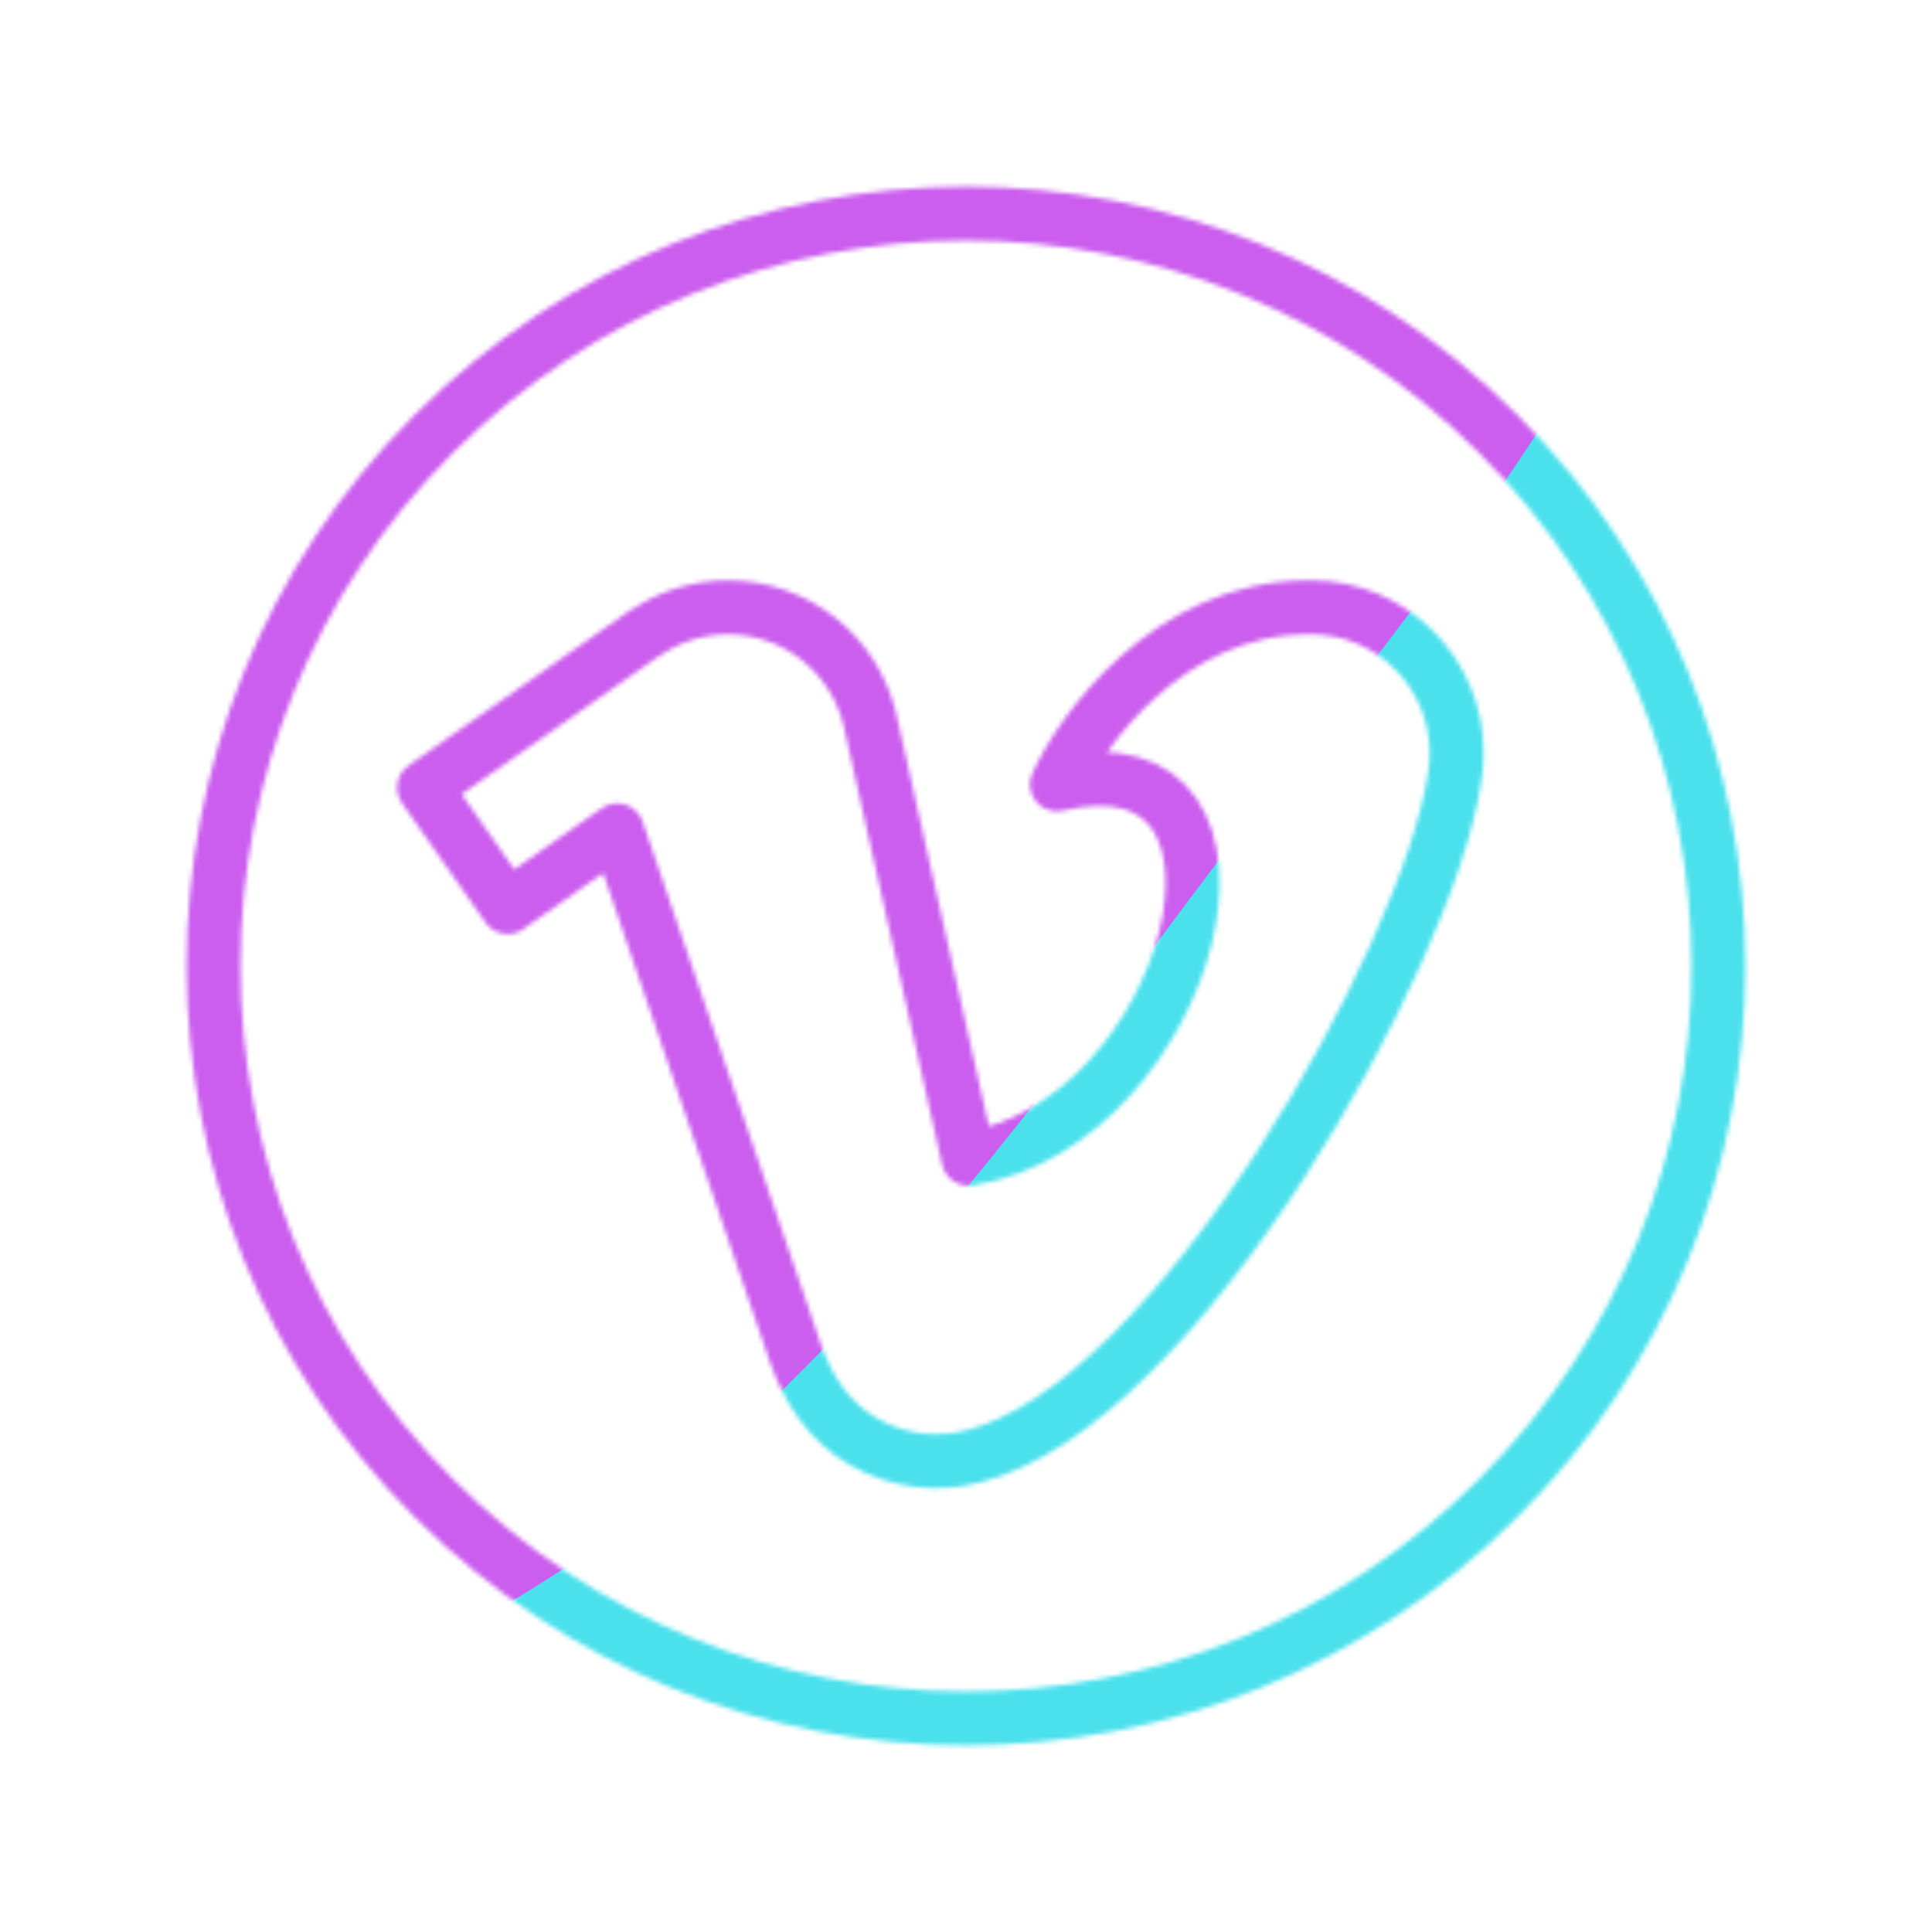 <svg xmlns="http://www.w3.org/2000/svg" width="430" height="430" style="width:100%;height:100%;transform:translate3d(0,0,0);content-visibility:visible" viewBox="0 0 430 430"><defs><clipPath id="D"><path d="M0 0h430v430H0z"/></clipPath><clipPath id="T"><path d="M0 0h430v430H0z"/></clipPath><clipPath id="h"><path d="M0 0h430v430H0z"/></clipPath><clipPath id="j"><path d="M0 0h430v430H0z"/></clipPath><clipPath id="k"><path fill="#fff" d="M454 35 214 47l18 205-19 37-12.5 125 270.5-5z"/></clipPath><clipPath id="l"><path d="M0 0h430v430H0z"/></clipPath><clipPath id="m"><path fill="#fff" d="m-56 35 270 12 23 205.5-19 37L206.5 414-39 409z"/></clipPath><clipPath id="Q"><path d="M0 0h430v430H0z"/></clipPath><clipPath id="n"><path d="M0 0h430v430H0z"/></clipPath><clipPath id="N"><path d="M0 0h430v430H0z"/></clipPath><clipPath id="o"><path d="M0 0h430v430H0z"/></clipPath><clipPath id="u"><path d="M0 0h430v430H0z"/></clipPath><clipPath id="w"><path fill="#fff" d="m-56 35 270 12 23 205.5-19 37L206.5 414-39 409z"/></clipPath><clipPath id="r"><path d="M0 0h430v430H0z"/></clipPath><clipPath id="s"><path fill="#fff" d="M454 35 214 47l18 205-19 37-12.5 125 270.5-5z"/></clipPath><clipPath id="q"><path d="M0 0h430v430H0z"/></clipPath><clipPath id="K"><path d="M0 0h430v430H0z"/></clipPath><clipPath id="y"><path d="M0 0h430v430H0z"/></clipPath><clipPath id="z"><path d="M0 0h430v430H0z"/></clipPath><clipPath id="A"><path d="M0 0h430v430H0z"/></clipPath><clipPath id="H"><path d="M0 0h430v430H0z"/></clipPath><clipPath id="B"><path d="M0 0h430v430H0z"/></clipPath><clipPath id="E"><path d="M0 0h430v430H0z"/></clipPath><clipPath id="C"><path d="M0 0h430v430H0z"/></clipPath><filter id="U" width="300%" height="300%" x="-100%" y="-100%"><feGaussianBlur result="filter_result_0"/></filter><filter id="S" width="300%" height="300%" x="-100%" y="-100%"><feGaussianBlur result="filter_result_0" stdDeviation="52.5 52.5"/></filter><filter id="O" width="300%" height="300%" x="-100%" y="-100%"><feGaussianBlur result="filter_result_0"/></filter><filter id="L" width="300%" height="300%" x="-100%" y="-100%"><feGaussianBlur result="filter_result_0"/></filter><filter id="I" width="300%" height="300%" x="-100%" y="-100%"><feGaussianBlur result="filter_result_0"/></filter><filter id="F" width="300%" height="300%" x="-100%" y="-100%"><feGaussianBlur result="filter_result_0"/></filter><mask id="V" mask-type="alpha"><use xmlns:ns1="http://www.w3.org/1999/xlink" ns1:href="#a"/></mask><mask id="R" mask-type="alpha"><use xmlns:ns2="http://www.w3.org/1999/xlink" ns2:href="#b"/></mask><mask id="P" mask-type="alpha"><use xmlns:ns3="http://www.w3.org/1999/xlink" ns3:href="#c"/></mask><mask id="M" mask-type="alpha"><use xmlns:ns4="http://www.w3.org/1999/xlink" ns4:href="#d"/></mask><mask id="J" mask-type="alpha"><use xmlns:ns5="http://www.w3.org/1999/xlink" ns5:href="#e"/></mask><mask id="G" mask-type="alpha"><use xmlns:ns6="http://www.w3.org/1999/xlink" ns6:href="#f"/></mask><g id="a" clip-path="url(#h)" style="display:none"><g clip-path="url(#j)" style="display:none"><g clip-path="url(#k)"><path fill-opacity="0" stroke-linecap="round" stroke-linejoin="round" class="secondary" style="display:none"/></g></g><g clip-path="url(#l)" style="display:none"><g clip-path="url(#m)"><path fill-opacity="0" stroke-linecap="round" stroke-linejoin="round" class="secondary" style="display:none"/></g></g><path fill-opacity="0" stroke-linecap="round" stroke-linejoin="round" class="primary" style="display:none"/></g><g id="b" fill-opacity="0" stroke-linecap="round" stroke-linejoin="round" clip-path="url(#n)" style="display:block"><path stroke="#08A88A" stroke-width="19.6" d="M12.154 153.195c-13.072 3.496-27.477 2.008-40.121-5.294-12.558-7.252-20.026-19.007-24.572-31.841l-64.828-190.089-39.738 27.833-30.348-43.354 80.491-56.377.075.106c8.485-5.792 18.741-9.179 29.789-9.179 24.793 0 45.603 17.057 51.341 40.08L10.202 45.201m0 0c81.524-12.85 117.987-156.337 32.126-135.935C50.927-109.552 82.389-155 133.787-155l.005.005q.375-.005.751-.005c29.221 0 52.91 23.695 52.91 52.925 0 3.223-.288 6.38-.84 9.444C176.96-28.492 86.365 134.308 12.154 153.195" class="secondary" style="display:block" transform="translate(209.297 230.195)scale(.613)"/><path stroke="#121331" stroke-width="12" d="M0-167.5c92.443 0 167.5 75.057 167.5 167.5S92.443 167.5 0 167.5-167.5 92.443-167.5 0-92.443-167.5 0-167.5" class="primary" style="display:block" transform="rotate(-45 367.028 -152.028)"/></g><g id="c" clip-path="url(#o)" style="display:none"><g clip-path="url(#q)" style="display:none"><path fill-opacity="0" stroke-linecap="round" stroke-linejoin="round" class="secondary" style="display:none"/></g><g clip-path="url(#r)" style="display:none"><g clip-path="url(#s)"><path fill-opacity="0" stroke-linecap="round" stroke-linejoin="round" class="secondary" style="display:none"/></g></g><g clip-path="url(#u)" style="display:none"><g clip-path="url(#w)"><path fill-opacity="0" stroke-linecap="round" stroke-linejoin="round" class="secondary" style="display:none"/></g></g><path fill-opacity="0" stroke-linecap="round" stroke-linejoin="round" class="secondary" style="display:none"/><path fill-opacity="0" stroke-linecap="round" stroke-linejoin="round" class="secondary" style="display:none"/><path fill-opacity="0" stroke-linecap="round" stroke-linejoin="round" class="secondary" style="display:none"/><path fill-opacity="0" stroke-linecap="round" stroke-linejoin="round" class="secondary" style="display:none"/><path fill-opacity="0" stroke-linecap="round" stroke-linejoin="round" class="primary" style="display:none"/></g><g id="d" fill-opacity="0" stroke-linecap="round" stroke-linejoin="round" clip-path="url(#y)" style="display:none"><g clip-path="url(#z)" style="display:none"><path class="primary" style="display:none"/><path class="primary" style="display:none"/><path class="secondary" style="display:none"/><path class="primary" style="display:none"/><path class="primary" style="display:none"/><path class="primary" style="display:none"/></g><g clip-path="url(#A)" style="display:none"><path class="primary" style="display:none"/><path class="primary" style="display:none"/><path class="secondary" style="display:none"/><path class="primary" style="display:none"/><path class="primary" style="display:none"/><path class="primary" style="display:none"/></g></g><g id="e" fill-opacity="0" stroke-linecap="round" stroke-linejoin="round" clip-path="url(#B)" style="display:none"><path class="primary" style="display:none"/><path class="primary" style="display:none"/><path class="secondary" style="display:none"/><path class="primary" style="display:none"/><path class="primary" style="display:none"/><path class="primary" style="display:none"/></g><g id="f" fill-opacity="0" stroke-linecap="round" stroke-linejoin="round" clip-path="url(#C)" style="display:none"><g style="display:none"><path class="secondary"/><path class="primary"/></g><g style="display:none"><path class="primary"/><path class="primary"/></g></g></defs><g clip-path="url(#D)"><g clip-path="url(#E)" filter="url(#F)" mask="url(#G)" style="display:none"><g class="design"><path class="primary"/></g><g class="design"><path class="secondary"/></g></g><g clip-path="url(#H)" filter="url(#I)" mask="url(#J)" style="display:none"><g class="design"><path class="primary"/></g><g class="design"><path class="secondary"/></g></g><g clip-path="url(#K)" filter="url(#L)" mask="url(#M)" style="display:none"><g class="design"><path class="primary"/></g><g class="design"><path class="secondary"/></g></g><g clip-path="url(#N)" filter="url(#O)" mask="url(#P)" style="display:none"><g class="design"><path class="primary"/></g><g class="design"><path class="secondary"/></g></g><g clip-path="url(#Q)" mask="url(#R)" style="display:block"><g filter="url(#S)" transform="rotate(-94 238.762 -16.565)scale(2.4)"><g class="design"><path fill="#4BE1EC" d="M0-250c137.975 0 250 112.025 250 250S137.975 250 0 250-250 137.975-250 0-137.975-250 0-250" class="primary"/></g><g class="design"><path fill="#CB5EEE" d="M113.242-295.384c97.478 0 176.5 79.022 176.5 176.5s-79.022 176.5-176.5 176.5c-43.948 0-74.396-34.057-105.29-60.631-37.631-32.369-71.21-62.338-71.21-115.869 0-97.478 79.022-176.5 176.5-176.5" class="secondary"/></g></g></g><g clip-path="url(#T)" filter="url(#U)" mask="url(#V)" style="display:none"><g class="design"><path class="primary"/></g><g class="design"><path class="secondary"/></g></g></g></svg>